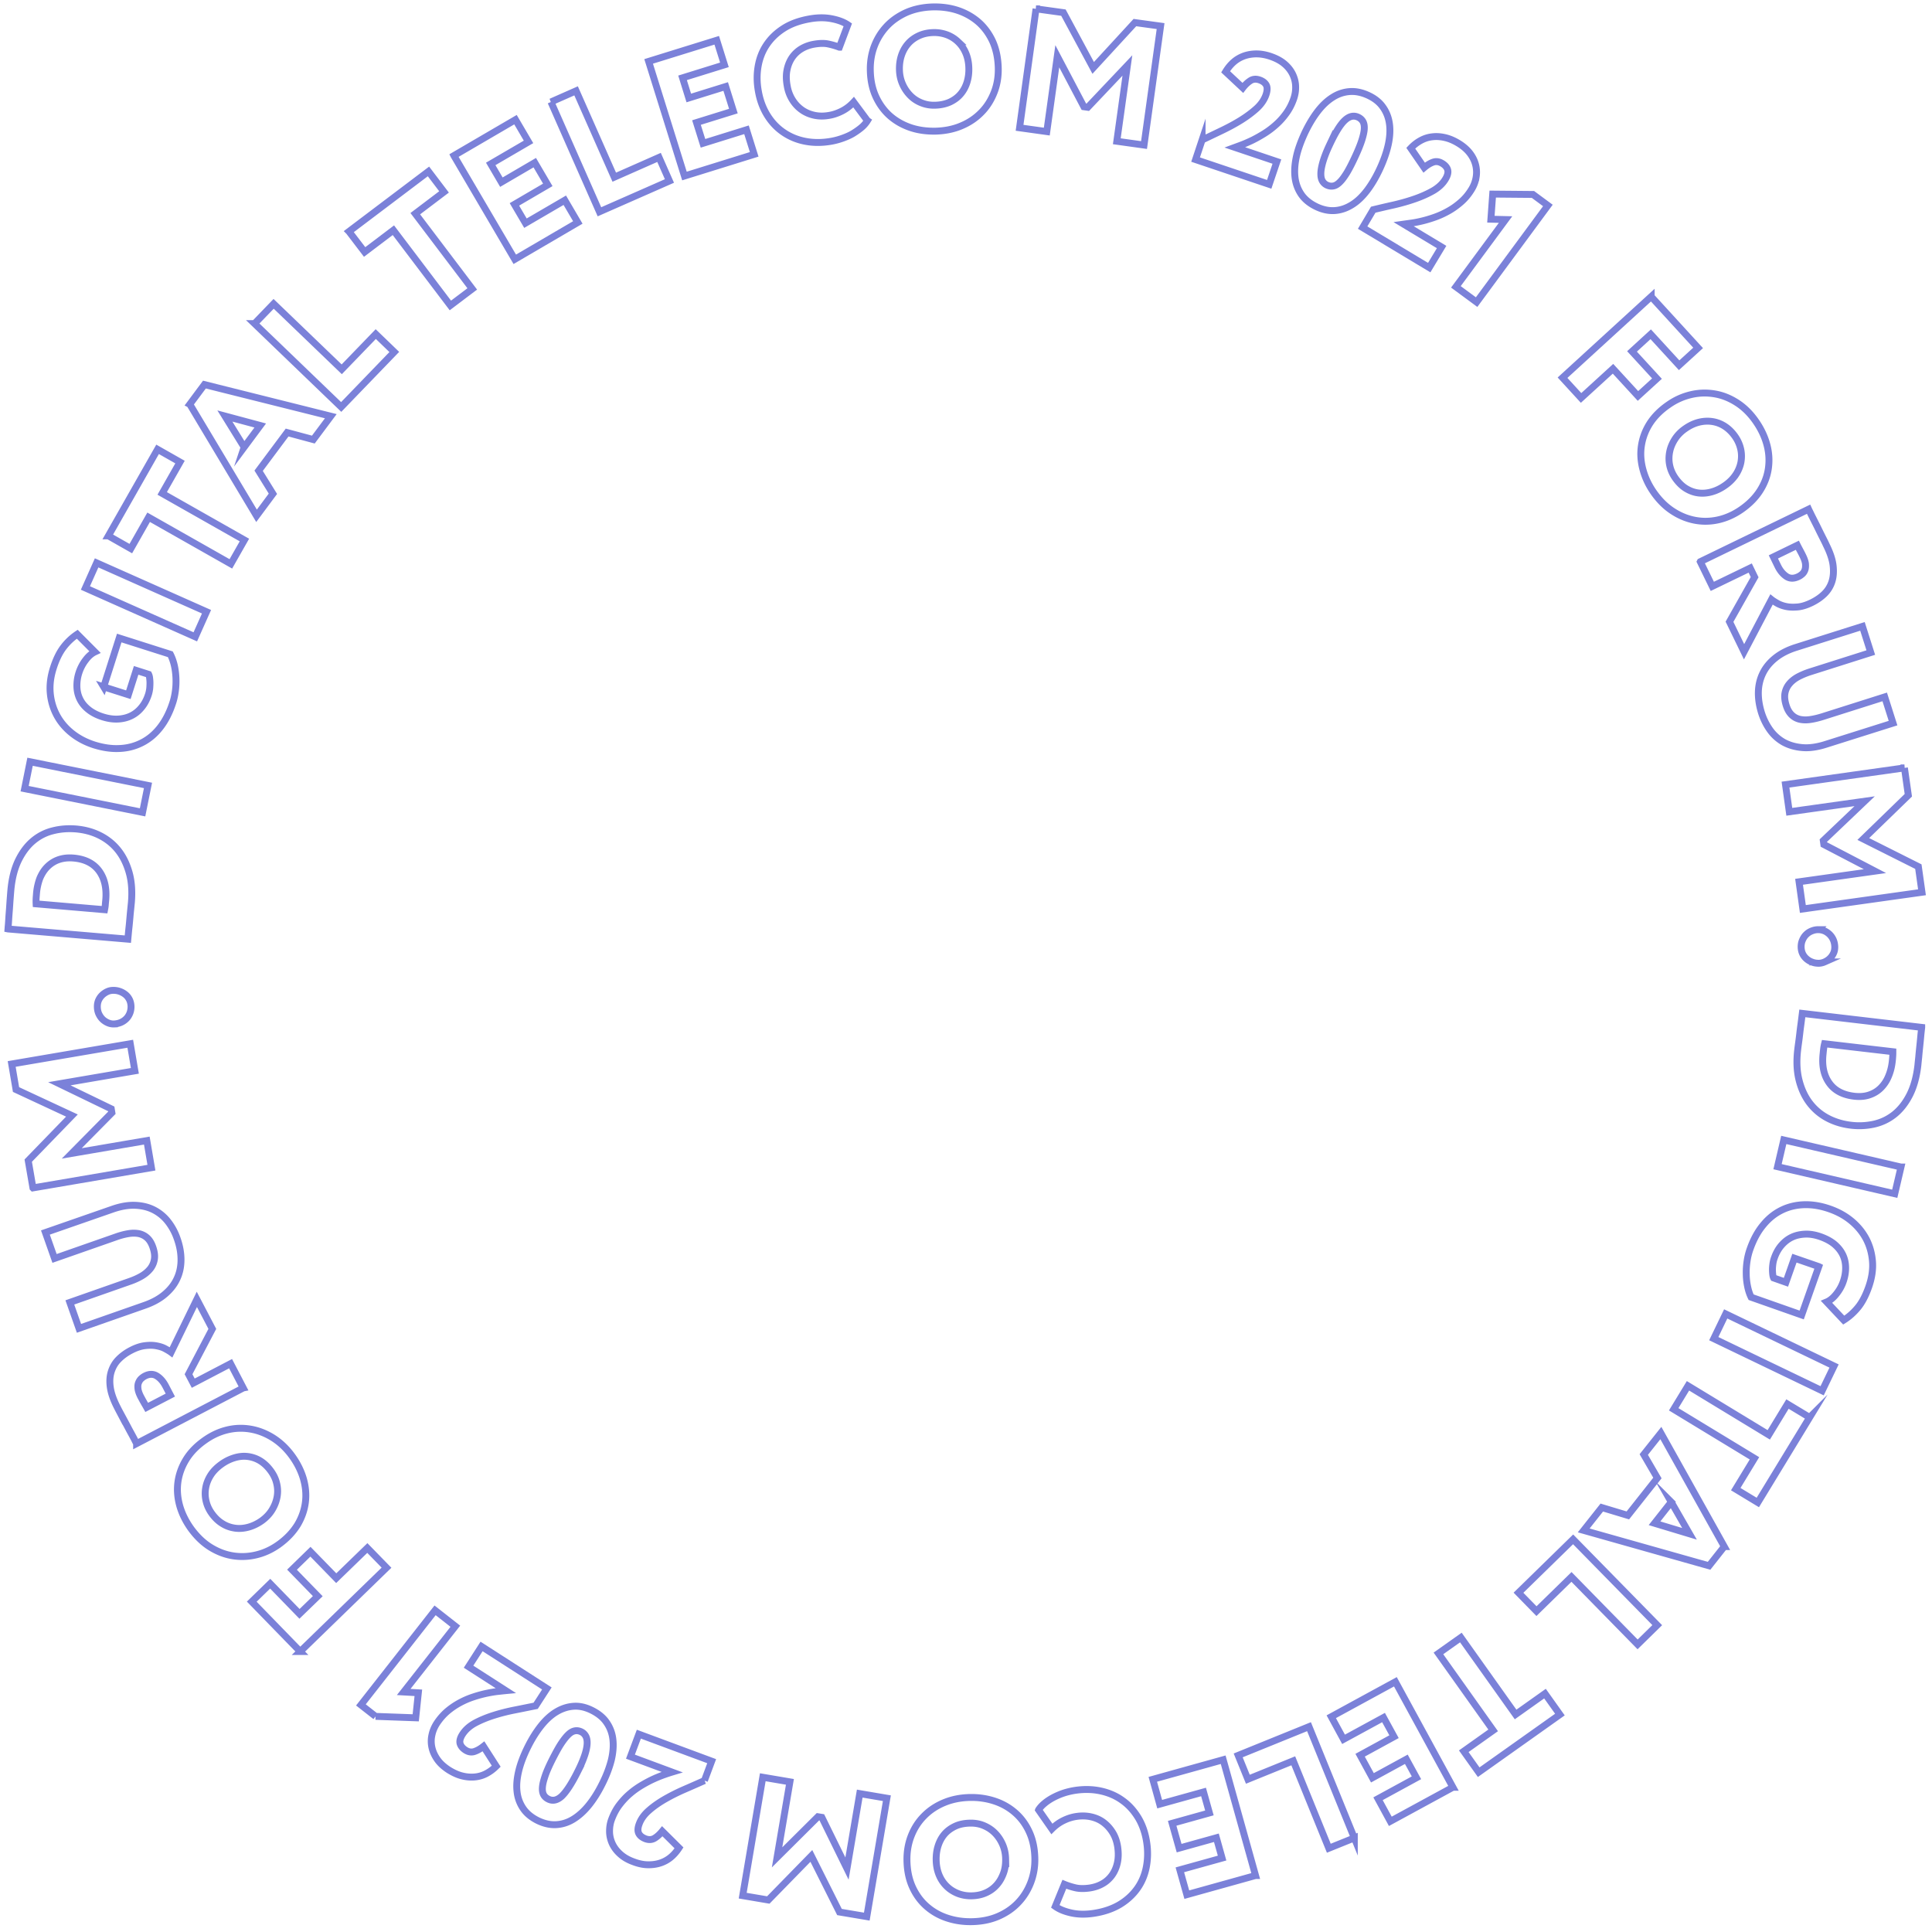 <?xml version="1.0" encoding="UTF-8"?> <svg xmlns="http://www.w3.org/2000/svg" fill="none" viewBox="0 0 280 280"> <defs></defs> <path stroke="#7B81D9" stroke-miterlimit="10" d="M239.301 42.986l6.803 7.435-2.753 2.513-4.116-4.49-2.713 2.487 3.618 3.94-2.753 2.513-3.618-3.94-4.627 4.228-2.688-2.932 12.847-11.755zM241.857 58.629c1.035-.72 2.137-1.191 3.29-1.453 1.154-.262 2.294-.275 3.422-.079 1.127.196 2.202.641 3.224 1.309 1.023.668 1.94 1.584 2.727 2.736.747 1.087 1.271 2.225 1.573 3.39.301 1.165.354 2.304.183 3.43-.17 1.126-.59 2.199-1.245 3.207-.655 1.008-1.56 1.911-2.7 2.697-1.088.746-2.229 1.244-3.395 1.492-1.18.249-2.321.249-3.448.013-1.127-.236-2.189-.694-3.199-1.375-1.009-.681-1.874-1.571-2.634-2.657-.761-1.087-1.272-2.225-1.573-3.39-.302-1.165-.367-2.304-.184-3.43.184-1.126.59-2.199 1.245-3.207.656-.995 1.56-1.898 2.714-2.683zm2.399 3.482c-.616.419-1.114.929-1.495 1.505-.38.589-.642 1.191-.773 1.833-.131.641-.144 1.283-.013 1.937.131.654.393 1.27.786 1.846.472.681.997 1.204 1.573 1.558.577.353 1.18.576 1.809.654.63.079 1.272.026 1.927-.157.656-.183 1.285-.484 1.888-.903.655-.445 1.18-.969 1.573-1.545a5.027 5.027 0 00.773-1.819c.118-.641.118-1.283-.026-1.924s-.406-1.257-.812-1.833c-.42-.602-.905-1.087-1.456-1.453-.55-.366-1.153-.602-1.782-.707-.643-.105-1.298-.079-1.967.079-.694.17-1.35.471-2.005.929zM246.419 81.405l15.691-7.605c.065.144.183.366.327.668.145.301.315.628.498.995.184.366.381.746.577 1.152.197.406.38.772.551 1.113.17.34.328.641.446.89.118.249.196.419.235.497.525 1.073.839 2.042.931 2.893.092.851.04 1.623-.183 2.304-.223.681-.59 1.27-1.101 1.767-.512.497-1.128.916-1.849 1.27-.734.353-1.402.563-2.018.615-.617.052-1.167.039-1.665-.065s-.918-.262-1.272-.458c-.354-.209-.642-.38-.852-.55l-3.972 7.566-2.11-4.346 3.644-6.466-.642-1.322-5.493 2.657-1.743-3.574zm14.865-.838c-.131-.275-.249-.497-.354-.694-.105-.196-.262-.484-.446-.851l-3.474 1.689.63 1.296c.327.681.747 1.191 1.258 1.532.511.34 1.088.34 1.743.026.223-.105.42-.249.59-.406.171-.157.289-.366.367-.602.079-.236.092-.524.066-.851-.039-.327-.17-.707-.38-1.139zM264.613 107.874c-1.271.406-2.412.563-3.434.471-1.022-.091-1.914-.353-2.7-.785-.774-.445-1.429-1.034-1.954-1.767-.524-.733-.93-1.545-1.219-2.435-.34-1.073-.498-2.108-.472-3.089.027-.982.25-1.885.656-2.71s1.009-1.558 1.809-2.199c.8-.641 1.809-1.165 3.028-1.545l9.595-3.037 1.206 3.796-8.782 2.788c-.656.209-1.232.458-1.757.733-.524.288-.944.628-1.271 1.021-.328.393-.538.851-.63 1.361-.091.511-.026 1.1.184 1.767.183.576.433 1.008.76 1.335.328.328.708.537 1.154.655.445.105.957.131 1.52.052.564-.078 1.18-.222 1.849-.432l8.992-2.853 1.206 3.796-9.74 3.076zM276.005 111.29l.564 3.966-6.528 6.336 7.983 4.006.524 3.717-17.264 2.422-.551-3.94 10.999-1.545-7.407-3.862-.079-.562 5.991-5.708-10.919 1.532-.551-3.94 17.238-2.422zM263.512 134.734c.276 0 .564.053.839.157.276.105.525.275.761.485.222.209.419.471.563.785.144.314.223.668.236 1.06 0 .354-.052.668-.196.956-.132.288-.315.537-.538.746-.223.21-.472.367-.734.485a2.325 2.325 0 01-.826.196c-.327 0-.655-.039-.957-.157-.314-.105-.576-.262-.812-.458-.236-.197-.433-.432-.577-.72-.144-.288-.223-.602-.236-.956-.013-.393.052-.759.196-1.073.132-.314.315-.589.551-.812.223-.222.498-.393.8-.51.301-.118.59-.184.93-.184zM278.509 148.898l-.04.34c-.026.236-.065.576-.105 1.021-.039.459-.091.943-.144 1.453-.052.511-.105 1.008-.144 1.493-.052.484-.092.864-.118 1.152-.197 1.728-.603 3.181-1.206 4.359s-1.35 2.107-2.215 2.801c-.879.694-1.849 1.152-2.937 1.401-1.088.235-2.202.301-3.355.157-1.219-.144-2.347-.485-3.369-1.021-1.023-.537-1.888-1.27-2.596-2.186-.708-.93-1.219-2.029-1.547-3.325-.327-1.296-.393-2.762-.196-4.412.026-.235.065-.536.118-.916.052-.38.105-.785.157-1.23.052-.445.105-.904.17-1.375.066-.471.118-.903.171-1.322l.052-.419 17.304 2.029zm-4.274 4.987c.026-.209.053-.445.066-.706.026-.262.026-.511.026-.76l-9.897-1.152c-.066.262-.105.498-.131.694-.026.21-.053.445-.079.733-.196 1.715.092 3.129.865 4.228.774 1.113 1.98 1.754 3.632 1.951.786.091 1.507.039 2.149-.17.643-.21 1.206-.537 1.665-.982.459-.445.852-.995 1.127-1.65.289-.654.485-1.387.577-2.186zM275.507 169.135l-.905 3.875-16.988-3.927.904-3.875 16.989 3.927zM263.591 183.561l-2.477 7.016-7.328-2.579c-.236-.484-.407-1.021-.525-1.623a9.34 9.34 0 01-.183-1.833c-.013-.628.039-1.243.131-1.832.092-.602.236-1.152.42-1.676.498-1.413 1.14-2.592 1.94-3.534.786-.956 1.691-1.662 2.7-2.147 1.009-.484 2.097-.733 3.277-.759 1.18-.026 2.412.183 3.697.641 1.18.419 2.215.995 3.106 1.741.892.747 1.6 1.61 2.124 2.605.511.995.813 2.069.905 3.26.091 1.178-.105 2.421-.564 3.717-.433 1.218-.944 2.199-1.547 2.933-.603.733-1.285 1.348-2.058 1.832l-2.477-2.631c.471-.196.943-.576 1.389-1.139.446-.55.787-1.152 1.009-1.793.236-.668.354-1.335.354-1.99 0-.654-.118-1.27-.38-1.846-.262-.576-.655-1.086-1.193-1.557-.537-.458-1.232-.838-2.084-1.139-.747-.262-1.481-.393-2.176-.367-.695.027-1.337.157-1.927.432-.59.275-1.088.668-1.534 1.178-.445.511-.799 1.139-1.048 1.872-.092.249-.158.524-.197.799-.039.288-.066.563-.066.825 0 .261.014.497.04.719.026.223.065.393.131.524l1.783.628 1.232-3.495 3.526 1.218zM265.806 197.973l-1.73 3.587-15.704-7.553 1.73-3.587 15.704 7.553zM262.267 205.421l-7.511 12.331-3.199-1.937 2.714-4.464-11.706-7.108 2.071-3.403 11.706 7.108 2.714-4.464 3.211 1.937zM249.893 224.14l-2.203 2.788-18.168-5.131 2.621-3.312 3.776 1.139 4.286-5.42-1.979-3.403 2.477-3.115 9.19 16.454zm-7.682-6.454l-2.425 3.077 5.073 1.531-2.648-4.608zM240.179 235.528l-2.845 2.789-9.582-9.779-5.073 4.961-2.609-2.67 7.918-7.736 12.191 12.435zM226.074 248.488l-11.771 8.352-2.163-3.037 4.26-3.024-7.931-11.153 3.251-2.304 7.931 11.153 4.26-3.024 2.163 3.037zM210.567 259.026l-9.071 4.935-1.783-3.273 5.571-3.037-1.468-2.683-4.916 2.683-1.783-3.272 4.916-2.684-1.521-2.775-5.794 3.155-1.782-3.273 9.294-5.066 8.337 15.29zM196.278 266.369l-3.696 1.492-5.152-12.671-6.581 2.671-1.402-3.456 10.264-4.163 6.567 16.127zM181.964 271.814l-9.963 2.775-1.009-3.6 6.122-1.702-.826-2.945-5.401 1.505-1.009-3.599 5.4-1.506-.852-3.037-6.357 1.768-.997-3.6 10.199-2.841 4.693 16.782zM150.516 262.298c.223-.341.511-.655.865-.943.354-.301.774-.576 1.233-.824.472-.249.97-.472 1.52-.655.551-.183 1.114-.314 1.704-.406 1.324-.196 2.583-.157 3.749.105 1.167.262 2.216.72 3.12 1.388.918.654 1.665 1.505 2.281 2.526.603 1.021 1.01 2.212 1.206 3.561.184 1.23.157 2.421-.065 3.56-.223 1.139-.656 2.173-1.298 3.076s-1.481 1.689-2.543 2.33c-1.062.629-2.32 1.061-3.802 1.283-1.153.17-2.215.157-3.185-.052-.97-.21-1.757-.524-2.36-.956l1.311-3.207c.511.21 1.049.38 1.613.511.563.13 1.245.144 2.071.026.668-.105 1.284-.301 1.835-.615.55-.302 1.009-.72 1.376-1.218.367-.51.63-1.099.787-1.793.157-.681.17-1.453.052-2.304-.118-.772-.341-1.453-.694-2.042-.354-.589-.787-1.087-1.311-1.492-.525-.406-1.128-.681-1.809-.838-.682-.157-1.403-.183-2.176-.066-.63.092-1.246.288-1.862.589-.616.302-1.18.707-1.691 1.218l-1.927-2.762zM149.979 269.34c.026 1.257-.184 2.435-.616 3.548-.433 1.099-1.036 2.068-1.836 2.892-.786.825-1.756 1.48-2.884 1.964-1.127.484-2.398.733-3.788.759-1.324.026-2.556-.17-3.697-.563-1.14-.392-2.123-.981-2.962-1.741-.839-.759-1.508-1.701-1.993-2.801-.485-1.1-.734-2.356-.76-3.744-.026-1.322.197-2.539.642-3.652.446-1.113 1.075-2.068 1.901-2.88.813-.811 1.783-1.44 2.91-1.898 1.128-.458 2.347-.694 3.671-.72 1.324-.026 2.556.17 3.696.563 1.141.393 2.124.982 2.963 1.741.839.759 1.507 1.702 1.992 2.801.485 1.1.734 2.344.761 3.731zm-4.234.079c-.013-.747-.158-1.44-.433-2.082-.275-.641-.642-1.191-1.101-1.662-.459-.471-.996-.825-1.612-1.087-.617-.261-1.272-.379-1.98-.366-.826.013-1.56.157-2.176.445-.616.288-1.14.668-1.547 1.139-.419.484-.721 1.047-.93 1.688-.21.655-.302 1.336-.289 2.069.013.798.158 1.518.42 2.16.262.641.629 1.191 1.101 1.649.459.458 1.009.798 1.625 1.047.616.236 1.272.354 1.98.34.734-.013 1.402-.144 2.005-.405.616-.262 1.141-.629 1.573-1.1.446-.471.774-1.034 1.023-1.689.249-.628.354-1.361.341-2.146zM125.623 277.77l-3.959-.667-4.077-8.129-6.239 6.388-3.71-.629 2.91-17.161 3.933.668-1.862 10.943 5.925-5.89.564.091 3.644 7.422 1.848-10.864 3.933.667-2.91 17.161zM102.093 258.056c-.918.406-1.861.825-2.858 1.257-.996.432-1.94.903-2.832 1.414-.891.51-1.678 1.06-2.346 1.649-.682.589-1.154 1.244-1.416 1.951-.223.589-.236 1.06-.066 1.387.17.341.498.589.957.773.498.183.944.157 1.337-.079s.76-.576 1.114-1.008l2.425 2.409c-.341.523-.734.981-1.193 1.361-.459.38-.97.654-1.534.838-.564.183-1.167.262-1.822.248-.642-.013-1.324-.157-2.045-.432-.8-.288-1.442-.667-1.953-1.138-.511-.459-.891-.982-1.14-1.532-.249-.563-.38-1.139-.38-1.754 0-.602.092-1.191.315-1.767.288-.759.655-1.453 1.127-2.068.472-.616.983-1.165 1.547-1.637.564-.484 1.154-.89 1.756-1.243.603-.354 1.18-.655 1.73-.903a18.837 18.837 0 011.508-.603c.446-.157.813-.274 1.075-.353l-6.03-2.238 1.219-3.26 10.553 3.914-1.049 2.814zM87.267 258.554c-.603 1.217-1.272 2.264-1.979 3.128-.708.864-1.468 1.532-2.255 2.003-.786.471-1.612.72-2.478.759-.865.04-1.757-.17-2.661-.615-.904-.458-1.599-1.034-2.084-1.754-.485-.72-.786-1.531-.878-2.435-.105-.916-.013-1.911.249-2.997.262-1.087.708-2.239 1.311-3.456s1.272-2.265 1.966-3.129c.708-.877 1.455-1.544 2.241-2.002.787-.459 1.612-.72 2.478-.773.865-.052 1.743.157 2.648.615.904.459 1.612 1.035 2.097 1.755.498.72.8 1.531.904 2.447.105.917.026 1.925-.236 3.011-.275 1.074-.708 2.225-1.324 3.443zm-3.553-1.78c.459-.904.787-1.689 1.009-2.344.223-.654.341-1.217.367-1.675.026-.458-.039-.838-.183-1.113s-.354-.497-.642-.641c-.315-.157-.629-.21-.931-.157-.315.052-.629.222-.957.536-.328.315-.682.76-1.062 1.336-.38.576-.787 1.335-1.258 2.251-.459.916-.813 1.702-1.036 2.356-.223.655-.367 1.205-.406 1.663-.039.458.013.811.157 1.099.144.288.38.498.695.655.629.314 1.272.183 1.927-.406.642-.602 1.429-1.78 2.32-3.56zM77.632 247.217c-.983.197-1.992.406-3.067.616-1.062.209-2.084.471-3.067.785-.983.314-1.861.681-2.648 1.1-.787.432-1.39.968-1.809 1.61-.341.523-.459.981-.367 1.348.105.366.354.681.773.956.446.288.891.353 1.311.209.433-.144.865-.393 1.311-.746l1.848 2.88c-.446.445-.931.798-1.455 1.073-.524.275-1.088.432-1.678.484-.59.053-1.193 0-1.822-.157s-1.258-.445-1.914-.851c-.708-.458-1.272-.968-1.665-1.531-.393-.563-.655-1.139-.787-1.741-.131-.602-.131-1.204 0-1.793.118-.589.354-1.139.682-1.663.446-.681.957-1.27 1.547-1.78.59-.498 1.206-.916 1.875-1.27.655-.353 1.324-.628 1.979-.838.669-.222 1.285-.379 1.888-.51.59-.118 1.127-.21 1.612-.262.485-.052.852-.092 1.127-.118l-5.401-3.469 1.888-2.932 9.464 6.087-1.625 2.513zM54.43 248.75l-2.124-1.663 10.749-13.705 2.936 2.304-7.485 9.529 2.124.118-.38 3.626-5.82-.209zM43.511 239.351l-7.026-7.226 2.674-2.605 4.247 4.372 2.648-2.565-3.736-3.836 2.674-2.605 3.736 3.836 4.509-4.372 2.779 2.853-12.506 12.148zM40.483 223.773c-1.022.747-2.097 1.257-3.251 1.545-1.154.288-2.294.34-3.421.17-1.127-.17-2.215-.576-3.264-1.217-1.049-.641-1.979-1.532-2.805-2.644-.786-1.074-1.337-2.186-1.678-3.338-.328-1.152-.433-2.291-.288-3.43.144-1.126.524-2.212 1.14-3.246.616-1.034 1.494-1.964 2.622-2.775 1.075-.786 2.189-1.309 3.356-1.597 1.167-.288 2.32-.315 3.448-.118 1.127.196 2.215.628 3.238 1.27 1.022.654 1.927 1.505 2.713 2.578.786 1.074 1.337 2.186 1.678 3.338.328 1.152.433 2.291.288 3.43-.144 1.126-.524 2.212-1.14 3.246-.642 1.034-1.508 1.964-2.635 2.788zm-2.504-3.403c.603-.445 1.088-.956 1.455-1.558.367-.602.603-1.217.721-1.858.118-.642.105-1.283-.052-1.938-.144-.654-.433-1.256-.839-1.819-.485-.668-1.036-1.178-1.612-1.519-.577-.34-1.206-.536-1.835-.602-.629-.065-1.272.013-1.927.223-.655.209-1.272.523-1.861.955-.642.471-1.154.995-1.521 1.584-.367.589-.603 1.204-.708 1.846-.105.641-.079 1.283.079 1.924s.446 1.244.865 1.806c.433.59.931 1.061 1.494 1.401.564.354 1.167.563 1.809.655.642.091 1.298.039 1.966-.144.668-.184 1.324-.498 1.966-.956zM35.252 201.154l-15.455 8.063a13.954 13.954 0 01-.341-.667c-.157-.288-.328-.615-.524-.969-.197-.353-.393-.733-.603-1.126-.21-.392-.406-.759-.59-1.099-.183-.341-.341-.628-.472-.877a22.892 22.892 0 01-.249-.485c-.551-1.06-.891-2.015-1.022-2.866s-.092-1.623.118-2.304c.21-.681.55-1.283 1.049-1.793.498-.511 1.101-.956 1.809-1.323.721-.379 1.389-.602 2.006-.68.616-.079 1.167-.079 1.665.013.498.091.931.222 1.285.419.367.196.655.366.865.523l3.736-7.671 2.242 4.281-3.448 6.571.682 1.296 5.414-2.827 1.835 3.521zm-14.839 1.296c.144.262.262.497.38.694.105.196.275.471.472.824l3.421-1.78-.668-1.283c-.354-.681-.786-1.178-1.298-1.492-.511-.314-1.101-.314-1.743.026-.223.118-.406.262-.577.432-.157.17-.275.38-.354.615-.079.236-.079.524-.039.851.052.314.184.694.406 1.113zM16.258 175.261c1.258-.445 2.386-.628 3.408-.576 1.022.053 1.927.288 2.713.707.786.419 1.455.982 2.006 1.702.551.72.983 1.519 1.285 2.396.38 1.06.564 2.081.564 3.076 0 .981-.183 1.898-.577 2.736-.38.837-.957 1.583-1.744 2.251-.773.668-1.77 1.217-2.976 1.636l-9.491 3.325-1.324-3.757 8.691-3.05c.642-.222 1.219-.484 1.73-.785.511-.301.918-.655 1.245-1.06.315-.406.511-.864.59-1.375.079-.523 0-1.099-.236-1.767-.197-.563-.459-.995-.8-1.309-.341-.314-.734-.511-1.18-.615-.446-.092-.957-.105-1.521-.013-.564.091-1.18.248-1.835.484l-8.901 3.115-1.324-3.756 9.674-3.365zM4.774 172.159l-.682-3.953 6.332-6.532-8.101-3.77-.629-3.704 17.185-2.932.669 3.927-10.946 1.872 7.524 3.639.092.562-5.82 5.891 10.88-1.859.669 3.927-17.172 2.932zM16.573 148.4c-.288.013-.564-.026-.839-.131-.275-.104-.537-.261-.773-.458-.236-.209-.432-.458-.59-.772-.157-.301-.249-.655-.262-1.06-.013-.354.039-.668.157-.969.131-.301.301-.55.511-.759.21-.21.459-.38.721-.511s.537-.196.826-.209c.328-.013.655.026.97.131.315.104.59.248.826.432.249.183.446.419.603.706.157.288.236.603.262.943.026.393-.039.759-.157 1.073-.131.328-.301.602-.524.825-.223.223-.485.406-.786.537s-.616.196-.944.222zM1.157 134.63l.026-.354c.026-.235.052-.576.079-1.034.026-.458.066-.942.105-1.453.039-.51.066-1.008.105-1.505.039-.484.066-.877.092-1.152.144-1.741.511-3.194 1.075-4.385.577-1.191 1.285-2.147 2.137-2.867.852-.72 1.822-1.217 2.897-1.479 1.075-.275 2.189-.354 3.343-.262 1.219.105 2.36.406 3.395.916 1.036.511 1.927 1.205 2.661 2.108.734.903 1.272 1.99 1.639 3.272.367 1.283.472 2.749.328 4.399-.026.235-.052.536-.092.916-.039.38-.079.785-.118 1.244-.039.445-.079.903-.131 1.374-.052.471-.092.916-.131 1.322l-.039.419-17.369-1.479zm4.129-5.105c-.013.209-.039.445-.052.707-.013.261-.013.51 0 .759l9.923.851c.052-.262.092-.498.105-.707.013-.21.039-.445.066-.733.144-1.715-.183-3.116-.983-4.202-.813-1.087-2.032-1.702-3.697-1.846-.8-.065-1.508.013-2.15.236-.642.222-1.18.576-1.639 1.034-.459.458-.813 1.021-1.088 1.675-.249.681-.419 1.414-.485 2.226zM3.569 114.301l.786-3.901 17.094 3.43-.786 3.901-17.094-3.43zM15.026 99.549l2.255-7.082 7.406 2.356c.249.484.433 1.008.577 1.61.131.589.21 1.204.236 1.833.026.628 0 1.244-.079 1.845-.079.603-.197 1.165-.367 1.689-.459 1.427-1.062 2.618-1.822 3.6-.76.982-1.639 1.715-2.635 2.225-.996.511-2.071.799-3.251.851-1.18.065-2.412-.118-3.71-.524-1.18-.379-2.242-.929-3.159-1.649-.918-.72-1.652-1.571-2.189-2.539-.537-.969-.878-2.056-.996-3.234-.118-1.178.026-2.421.446-3.73.393-1.23.878-2.225 1.455-2.985.577-.759 1.245-1.388 2.006-1.898l2.556 2.566c-.472.223-.918.602-1.35 1.178-.433.563-.747 1.178-.957 1.819-.223.681-.315 1.348-.301 2.003.013.655.157 1.27.432 1.833.275.563.682 1.073 1.245 1.518.55.445 1.258.812 2.11 1.074.76.235 1.494.34 2.189.301.695-.04 1.337-.197 1.914-.485.577-.288 1.075-.694 1.494-1.217.433-.524.76-1.152.996-1.898.079-.249.131-.524.17-.812a9.116 9.116 0 00.039-.825c0-.262-.026-.497-.052-.72-.026-.223-.079-.393-.144-.524l-1.809-.576-1.127 3.534-3.579-1.139zM12.378 85.214l1.625-3.639 15.927 7.082-1.625 3.639-15.927-7.082zM15.707 77.661l7.131-12.54 3.251 1.846-2.582 4.542 11.916 6.755-1.966 3.456-11.916-6.755-2.582 4.542-3.251-1.846zM27.505 58.589l2.124-2.854 18.313 4.582-2.53 3.39-3.801-1.021-4.129 5.537 2.071 3.338-2.373 3.194-9.674-16.166zm7.878 6.218l2.333-3.142-5.125-1.375 2.792 4.516zM36.891 46.9l2.766-2.867 9.871 9.49 4.929-5.105 2.687 2.592-7.695 7.972-12.558-12.082zM50.576 33.548l11.522-8.705 2.255 2.971-4.168 3.155 8.258 10.904-3.172 2.396-8.258-10.904-4.168 3.155-2.268-2.971zM65.782 22.553l8.927-5.21 1.888 3.22-5.479 3.194 1.547 2.644 4.837-2.827 1.888 3.22-4.837 2.828 1.599 2.723 5.702-3.325 1.888 3.22-9.137 5.341-8.822-15.027zM79.848 14.776l3.644-1.61 5.532 12.514 6.489-2.867 1.508 3.417-10.146 4.464-7.026-15.918zM94.005 8.899l9.871-3.063 1.114 3.56-6.069 1.885.904 2.919 5.349-1.662 1.114 3.561-5.349 1.662.944 3.011 6.306-1.964 1.114 3.561-10.107 3.142L94.005 8.899zM125.715 17.486c-.21.34-.485.668-.839.969-.354.301-.761.589-1.206.864-.446.275-.957.497-1.495.694-.537.196-1.101.353-1.691.458-1.324.236-2.569.236-3.749.013-1.18-.223-2.228-.655-3.172-1.296-.931-.628-1.717-1.453-2.347-2.461-.629-1.008-1.074-2.173-1.31-3.521-.223-1.23-.236-2.409-.04-3.561.197-1.152.59-2.186 1.206-3.115.616-.929 1.429-1.728 2.465-2.396 1.035-.668 2.294-1.126 3.762-1.388 1.14-.209 2.202-.223 3.185-.039.97.183 1.77.471 2.386.89l-1.219 3.246a11.05 11.05 0 00-1.626-.471c-.563-.118-1.245-.105-2.071.039-.668.118-1.271.34-1.822.668-.537.327-.983.746-1.337 1.257-.354.524-.603 1.126-.734 1.806-.144.694-.131 1.466.026 2.304.131.772.393 1.44.761 2.029.367.589.812 1.06 1.363 1.453.537.38 1.153.641 1.835.785.682.144 1.403.144 2.176 0 .616-.105 1.232-.327 1.848-.641.603-.314 1.167-.746 1.652-1.27l1.993 2.683zM126.134 10.313c-.039-1.257.144-2.448.551-3.547.406-1.099 1.009-2.081 1.783-2.919.773-.838 1.73-1.505 2.844-2.016 1.114-.497 2.373-.772 3.775-.825 1.324-.039 2.557.118 3.71.497 1.141.38 2.137.943 3.002 1.689.852.746 1.534 1.676 2.045 2.762.498 1.1.773 2.343.826 3.731.052 1.322-.144 2.553-.577 3.665-.433 1.113-1.036 2.094-1.848 2.919-.8.825-1.757 1.479-2.871 1.95-1.114.484-2.333.733-3.657.785-1.324.039-2.57-.118-3.71-.497-1.141-.38-2.137-.943-3.002-1.689-.852-.746-1.534-1.675-2.045-2.762-.511-1.1-.786-2.343-.826-3.744zm4.221-.144c.026.746.184 1.44.472 2.068.288.641.669 1.178 1.127 1.636.459.458 1.01.811 1.626 1.047.629.249 1.285.353 1.979.327.826-.026 1.547-.196 2.163-.484.616-.301 1.128-.681 1.534-1.178.406-.484.708-1.06.904-1.715.197-.654.276-1.348.249-2.068-.026-.798-.183-1.518-.458-2.147-.276-.641-.656-1.178-1.128-1.623a4.702 4.702 0 00-1.638-1.008c-.629-.223-1.285-.327-1.98-.301-.734.026-1.402.17-2.005.445-.603.275-1.128.641-1.56 1.126-.433.484-.76 1.047-.983 1.702-.223.654-.328 1.374-.302 2.173zM150.149 1.281l3.972.55 4.313 8.011 6.043-6.571 3.723.511-2.399 17.24-3.946-.55 1.534-10.983-5.742 6.061-.563-.079-3.854-7.317-1.521 10.917-3.946-.55 2.386-17.24zM174.217 20.287c.904-.432 1.835-.877 2.818-1.348.983-.471 1.914-.969 2.779-1.505.865-.537 1.638-1.113 2.307-1.715.655-.602 1.114-1.27 1.363-2.003.197-.602.21-1.06.027-1.401-.184-.327-.512-.576-.984-.733-.498-.17-.943-.131-1.324.118-.38.249-.747.589-1.088 1.034l-2.49-2.33c.327-.537.708-1.008 1.153-1.401.446-.393.944-.681 1.508-.89.55-.196 1.153-.301 1.809-.301.642 0 1.337.118 2.058.366.799.275 1.468.628 1.992 1.073.525.445.918.943 1.193 1.505.262.55.42 1.139.433 1.741.026.602-.066 1.191-.262 1.78-.263.772-.616 1.466-1.062 2.094-.446.628-.944 1.191-1.508 1.689-.55.497-1.127.929-1.717 1.296-.59.366-1.153.681-1.704.956-.551.262-1.049.484-1.494.655-.446.17-.813.301-1.062.393l6.095 2.055-1.114 3.299-10.67-3.587.944-2.841zM189.056 19.359c.576-1.23 1.206-2.291 1.887-3.181.682-.89 1.416-1.584 2.189-2.068.774-.497 1.6-.772 2.465-.838.865-.065 1.756.118 2.674.537.917.419 1.638.982 2.137 1.689.511.707.825 1.505.956 2.409.132.903.079 1.911-.157 3.011-.236 1.099-.642 2.264-1.206 3.495-.563 1.23-1.193 2.291-1.874 3.194-.682.89-1.403 1.584-2.189 2.068-.774.484-1.587.772-2.452.838-.852.066-1.743-.105-2.661-.537-.917-.432-1.638-.995-2.15-1.689-.511-.707-.839-1.518-.97-2.422-.131-.916-.078-1.911.145-3.011.222-1.1.642-2.252 1.206-3.495zm3.618 1.676c-.433.916-.735 1.715-.931 2.369-.197.668-.302 1.23-.315 1.689-.013.458.053.825.21 1.113.157.275.38.484.655.615.315.144.63.196.944.131.315-.052.629-.249.944-.563.328-.314.655-.772 1.022-1.361.354-.589.748-1.361 1.18-2.291.433-.929.761-1.728.97-2.382.21-.654.341-1.217.367-1.663.027-.458-.039-.811-.196-1.086-.158-.275-.394-.484-.708-.628-.629-.288-1.272-.144-1.914.458-.642.589-1.39 1.793-2.228 3.6zM199.018 30.393c.97-.236 1.98-.471 3.041-.707 1.062-.249 2.071-.537 3.041-.877.971-.34 1.836-.733 2.622-1.178.774-.458 1.363-1.008 1.757-1.662.327-.537.432-.995.327-1.361-.104-.366-.38-.681-.799-.929-.459-.275-.892-.327-1.324-.17-.433.157-.852.419-1.285.785l-1.94-2.814c.433-.458.905-.825 1.429-1.113.524-.288 1.075-.471 1.665-.537.59-.079 1.193-.039 1.835.105.642.144 1.272.406 1.927.798.721.432 1.298.929 1.717 1.479.42.55.695 1.126.839 1.728.144.602.157 1.191.053 1.793a4.905 4.905 0 01-.63 1.676c-.419.694-.917 1.309-1.494 1.819s-1.18.956-1.835 1.322c-.643.366-1.298.668-1.953.903-.656.236-1.272.419-1.862.563-.59.144-1.127.249-1.599.314-.485.065-.852.118-1.127.157l5.505 3.312-1.796 2.985-9.648-5.799 1.534-2.592zM222.168 28.181l2.163 1.597-10.33 14.006-3.002-2.212 7.197-9.752-2.124-.052.262-3.639 5.834.052z"></path> </svg> 